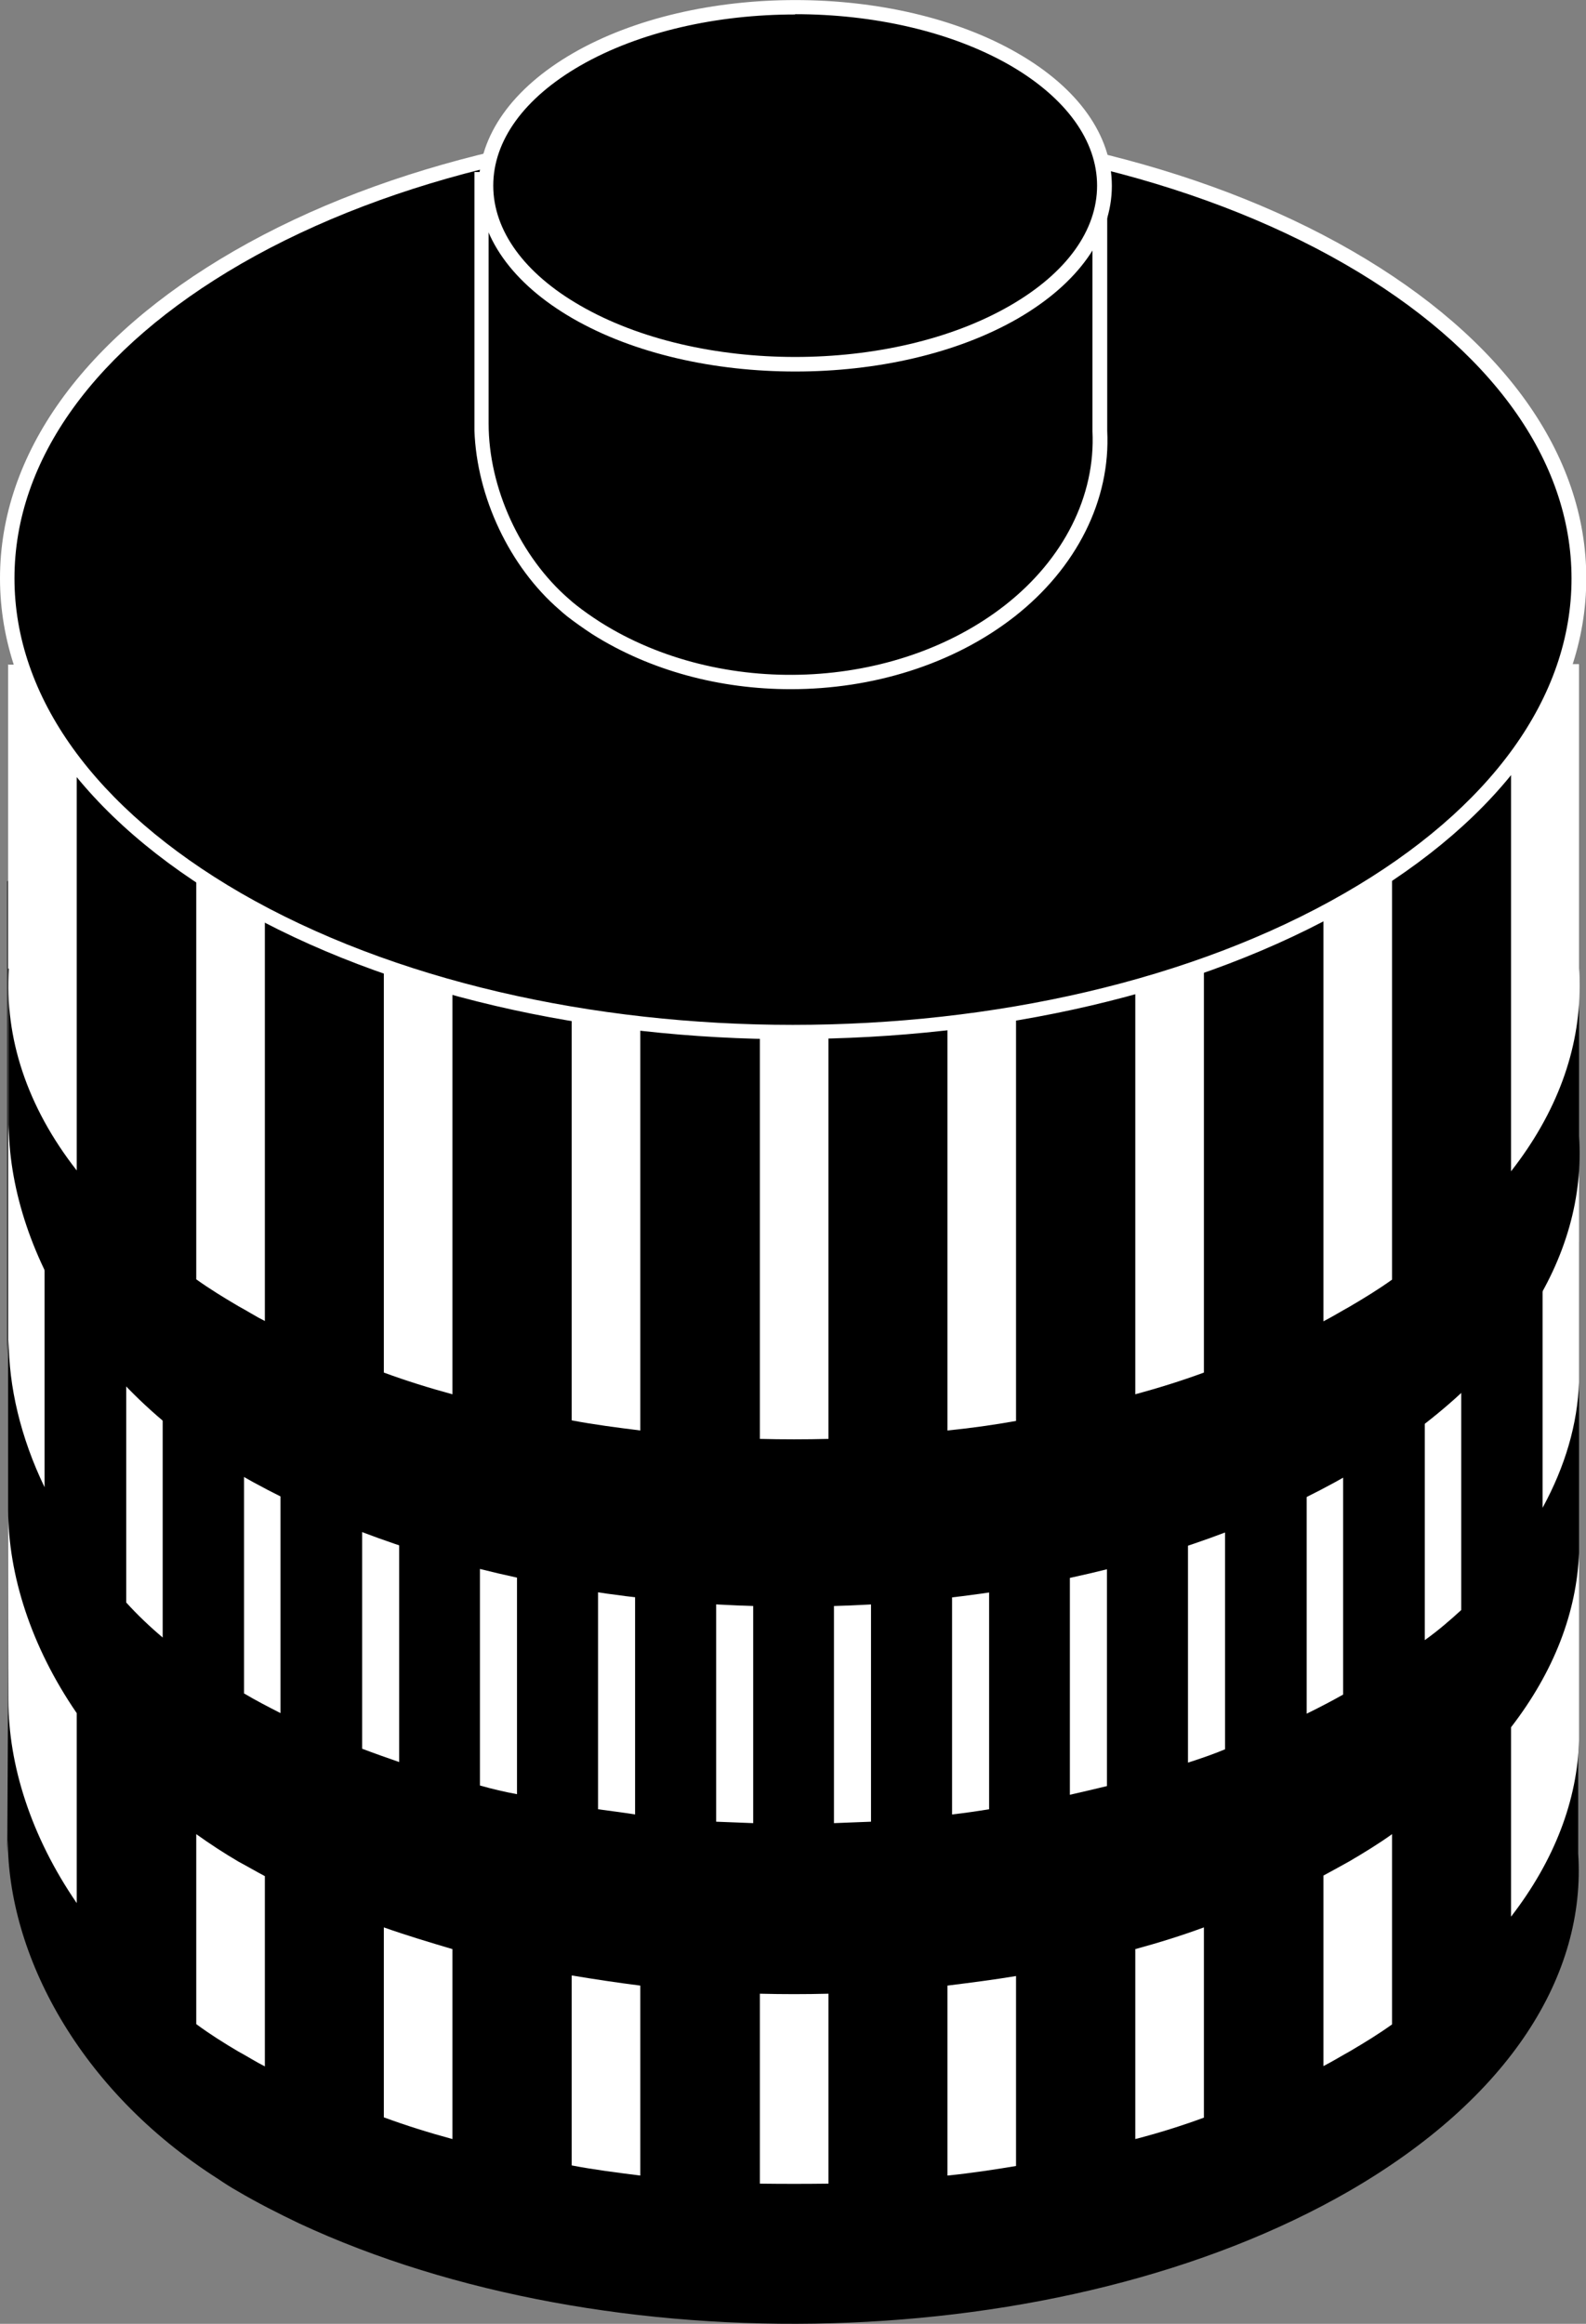 <?xml version="1.0" encoding="UTF-8"?><svg id="_レイヤー_2" xmlns="http://www.w3.org/2000/svg" viewBox="0 0 54.79 80.25"><rect x="0" y="0" width="54.79" height="80.25" fill="#808080" stroke="none"/><defs><style>.cls-1,.cls-2{stroke-width:0px;}.cls-2{fill:#fff;}</style></defs><g id="_レイヤー_1-2"><path class="cls-1" d="M54.52,47.71v16.29c.28,4.19-2.35,8.45-7.92,11.67-9.92,5.71-25.6,6.08-36.27,1.11-.73-.35-1.44-.71-2.12-1.11-.23-.13-.45-.27-.67-.42-4.84-3.08-7.27-7.79-7.27-11.72l-.02.46.25-46.09h53.79"/><path class="cls-1" d="M54.55,42.89v17.18c-.05,2.09-.85,4.18-2.35,6.12-1.03,1.33-2.4,2.59-4.11,3.73-.46.33-.95.63-1.46.93-.3.16-.6.35-.91.51-1.3.68-2.68,1.28-4.13,1.77-.76.28-1.56.53-2.37.75-1.34.38-2.71.68-4.13.93-.78.13-1.57.25-2.37.33-1.36.15-2.73.25-4.11.28-.79.02-1.59.02-2.37,0-1.38-.03-2.77-.13-4.13-.28-.8-.1-1.59-.2-2.37-.35-1.41-.23-2.78-.53-4.12-.91-.81-.22-1.61-.47-2.37-.75-1.44-.51-2.82-1.11-4.11-1.77-.32-.17-.61-.35-.91-.51-.51-.3-1-.62-1.46-.95-1.72-1.23-3.1-2.67-4.12-4.18-1.58-2.3-2.35-4.77-2.35-7.01l-.02.46v-16.29h54.27Z"/><path class="cls-1" d="M54.55,30.43v17.28c-.05,1.47-.48,2.93-1.26,4.36-.66,1.22-1.61,2.4-2.82,3.53-.38.35-.81.72-1.26,1.04-.78.61-1.64,1.19-2.59,1.74l-.23.13c-.41.23-.83.45-1.26.66-.89.45-1.84.86-2.82,1.23-.41.17-.84.32-1.27.46-.91.3-1.84.56-2.8.81-.41.1-.84.2-1.28.3-.93.2-1.86.36-2.8.5-.43.07-.84.13-1.28.18-.93.1-1.86.18-2.8.25-.43.02-.86.03-1.28.05-.95.02-1.87.02-2.8,0-.43-.02-.84-.03-1.28-.05-.95-.07-1.87-.15-2.8-.25-.43-.07-.86-.12-1.27-.18-.95-.13-1.89-.32-2.8-.51-.43-.08-.86-.18-1.28-.3-.96-.23-1.89-.52-2.8-.81-.43-.15-.86-.3-1.28-.46-.98-.37-1.92-.78-2.82-1.23-.43-.22-.84-.43-1.26-.68l-.2-.1c-.96-.56-1.82-1.18-2.62-1.84-.45-.38-.88-.79-1.26-1.21-1.23-1.24-2.16-2.6-2.82-3.98-.83-1.72-1.24-3.48-1.24-5.1l-.02.47v-16.29h54.27Z"/><path class="cls-2" d="M1.54,30.43v20.93c-.83-1.72-1.24-3.48-1.24-5.1l-.02.47v-16.29h1.26Z"/><path class="cls-2" d="M5.62,30.43v26.12c-.45-.38-.88-.79-1.26-1.21v-24.91h1.26Z"/><path class="cls-2" d="M9.69,30.43v28.73c-.43-.22-.84-.43-1.26-.68v-28.06h1.26Z"/><path class="cls-2" d="M13.79,30.43v30.42c-.43-.15-.86-.3-1.28-.46v-29.96h1.28Z"/><path class="cls-2" d="M17.86,30.43v31.53c-.43-.08-.86-.18-1.28-.3v-31.24h1.28Z"/><path class="cls-2" d="M21.94,30.43v32.23c-.43-.07-.86-.12-1.28-.18V30.43h1.28Z"/><path class="cls-2" d="M26.02,30.43v32.53c-.43-.02-.84-.03-1.28-.05V30.43h1.28Z"/><path class="cls-2" d="M30.09,30.43v32.48c-.43.02-.86.03-1.28.05V30.43h1.28Z"/><path class="cls-2" d="M34.17,30.43v32.05c-.43.07-.84.13-1.28.18V30.43h1.28Z"/><path class="cls-2" d="M38.24,30.43v31.25c-.41.1-.84.2-1.28.3v-31.55h1.28Z"/><path class="cls-2" d="M42.32,30.43v29.98c-.41.17-.84.32-1.28.46v-30.44h1.28Z"/><path class="cls-2" d="M46.4,30.43v28.09c-.41.23-.83.45-1.26.66v-28.75h1.26Z"/><path class="cls-2" d="M50.48,30.43v25.17c-.38.35-.81.72-1.26,1.04v-26.21h1.26Z"/><path class="cls-2" d="M54.55,30.43v17.28c-.05,1.47-.48,2.93-1.26,4.36v-21.64h1.26Z"/><path class="cls-1" d="M54.55,22.94v16.29c.28,4.19-2.35,8.45-7.92,11.67-10.61,6.11-27.79,6.11-38.39,0C2.68,47.68.04,42.36.32,38.15l-.03,1.07v-16.29h54.27Z"/><path class="cls-2" d="M9.15,22.94v22.68c-.32-.16-.61-.35-.91-.51-.51-.3-1-.6-1.46-.93v-21.25h2.37Z"/><path class="cls-2" d="M15.63,22.94v25.21c-.81-.22-1.61-.47-2.37-.75v-24.46h2.37Z"/><path class="cls-2" d="M22.12,22.94v26.46c-.79-.1-1.59-.2-2.37-.35v-26.12h2.37Z"/><path class="cls-2" d="M28.62,22.94v26.75c-.79.02-1.59.02-2.37,0v-26.75h2.37Z"/><path class="cls-2" d="M35.1,22.94v26.13c-.78.14-1.57.25-2.37.33v-26.46h2.37Z"/><path class="cls-2" d="M41.59,22.94v24.46c-.76.28-1.56.53-2.37.75v-25.21h2.37Z"/><path class="cls-2" d="M48.09,22.94v21.25c-.46.33-.95.63-1.46.93-.29.16-.6.35-.91.51v-22.68h2.37Z"/><path class="cls-2" d="M2.65,59.16v6.56c-1.58-2.3-2.36-4.77-2.36-7.01v.46s-.01-6.56-.01-6.56v-.46c.01,2.24.79,4.71,2.37,7.01"/><path class="cls-2" d="M9.15,64.78v6.58c-.32-.16-.61-.35-.91-.51-.51-.3-1-.61-1.46-.95v-6.56c.46.33.95.65,1.46.95.3.16.59.33.91.5"/><path class="cls-2" d="M15.63,67.31v6.56c-.81-.22-1.61-.47-2.37-.75v-6.56c.76.27,1.56.51,2.37.75"/><path class="cls-2" d="M22.12,68.57v6.56c-.79-.1-1.59-.2-2.37-.35v-6.56c.78.13,1.58.25,2.37.35"/><path class="cls-2" d="M28.62,68.85v6.56c-.79.01-1.59.01-2.37,0v-6.56c.78.02,1.58.02,2.37,0"/><path class="cls-2" d="M35.1,68.24v6.56c-.78.13-1.57.25-2.37.33v-6.56c.8-.1,1.59-.2,2.37-.33"/><path class="cls-2" d="M41.59,66.57v6.56c-.76.28-1.56.53-2.37.74v-6.56c.81-.22,1.61-.47,2.37-.75"/><path class="cls-2" d="M48.09,63.35v6.56c-.46.33-.95.63-1.46.93-.29.16-.6.35-.91.51v-6.58c.31-.17.61-.33.91-.5.51-.3,1-.6,1.46-.93"/><path class="cls-2" d="M54.55,53.61v6.46c-.05,2.09-.85,4.18-2.35,6.12v-6.54c1.49-1.93,2.27-3.98,2.35-6.03"/><path class="cls-2" d="M2.65,22.94v17.48c-1.72-2.2-2.5-4.59-2.34-6.97h-.03v-10.51h2.37Z"/><path class="cls-2" d="M54.57,34.06c0,2.19-.78,4.36-2.37,6.39v-17.52h2.35v10.51c.02.2.02.4.02.61"/><path class="cls-1" d="M46.59,31.06c-10.6,6.12-27.78,6.12-38.39,0-10.6-6.12-10.6-16.04,0-22.16,10.6-6.12,27.79-6.12,38.39,0,10.6,6.12,10.6,16.04,0,22.16"/><path class="cls-2" d="M27.4,35.89c-7,0-13.99-1.54-19.32-4.61C2.87,28.27,0,24.25,0,19.97c0-4.28,2.87-8.29,8.08-11.3,10.65-6.15,27.99-6.15,38.64,0,5.21,3.01,8.08,7.02,8.08,11.3s-2.87,8.29-8.08,11.3c-5.33,3.07-12.32,4.61-19.32,4.61ZM27.4,4.56c-6.91,0-13.81,1.52-19.07,4.55C3.28,12.03.5,15.88.5,19.97c0,4.09,2.78,7.95,7.82,10.87,10.52,6.07,27.62,6.07,38.14,0h0c5.05-2.91,7.83-6.77,7.83-10.86s-2.78-7.95-7.83-10.86c-5.26-3.03-12.16-4.55-19.07-4.55Z"/><path class="cls-1" d="M37.99,6.19v8.69c.11,2.24-.93,4.51-3.12,6.22-3.91,3.05-10.08,3.24-14.28.59-.29-.18-.57-.38-.83-.59-.09-.07-.18-.14-.26-.22-1.9-1.65-2.86-4.15-2.86-6.25v.25s0-8.69,0-8.69h21.36"/><path class="cls-2" d="M27.31,23.8c-2.42,0-4.84-.63-6.85-1.9-.32-.21-.6-.41-.86-.61-.09-.07-.18-.15-.27-.23-1.73-1.49-2.86-3.9-2.94-6.19h0V5.94h21.61v.25h.25v8.69c.12,2.38-1.05,4.73-3.21,6.42-2.13,1.66-4.92,2.5-7.72,2.5ZM16.88,14.63h0c0,2.22,1.09,4.6,2.78,6.06.09.08.17.15.25.21.24.19.51.38.82.58,4.17,2.64,10.19,2.39,13.99-.58,2.03-1.59,3.13-3.78,3.02-6.01V6.44h-20.86v8.19Z"/><path class="cls-1" d="M35.03,10.78c-4.17,2.41-10.94,2.41-15.11,0-4.17-2.41-4.17-6.32,0-8.72,4.17-2.41,10.94-2.41,15.11,0,4.17,2.41,4.17,6.32,0,8.72"/><path class="cls-2" d="M27.47,12.83c-2.78,0-5.56-.61-7.68-1.83-2.1-1.21-3.25-2.84-3.25-4.58,0-1.74,1.16-3.37,3.25-4.58,4.24-2.45,11.13-2.45,15.37,0,2.1,1.21,3.25,2.84,3.25,4.58,0,1.74-1.16,3.37-3.25,4.58-2.12,1.22-4.9,1.83-7.68,1.83ZM27.47.5c-2.69,0-5.38.59-7.43,1.77-1.94,1.12-3,2.59-3,4.14s1.07,3.03,3,4.14c4.1,2.37,10.76,2.37,14.86,0h0c1.94-1.12,3-2.59,3-4.14,0-1.55-1.07-3.03-3-4.15-2.05-1.18-4.74-1.77-7.43-1.77Z"/></g></svg>